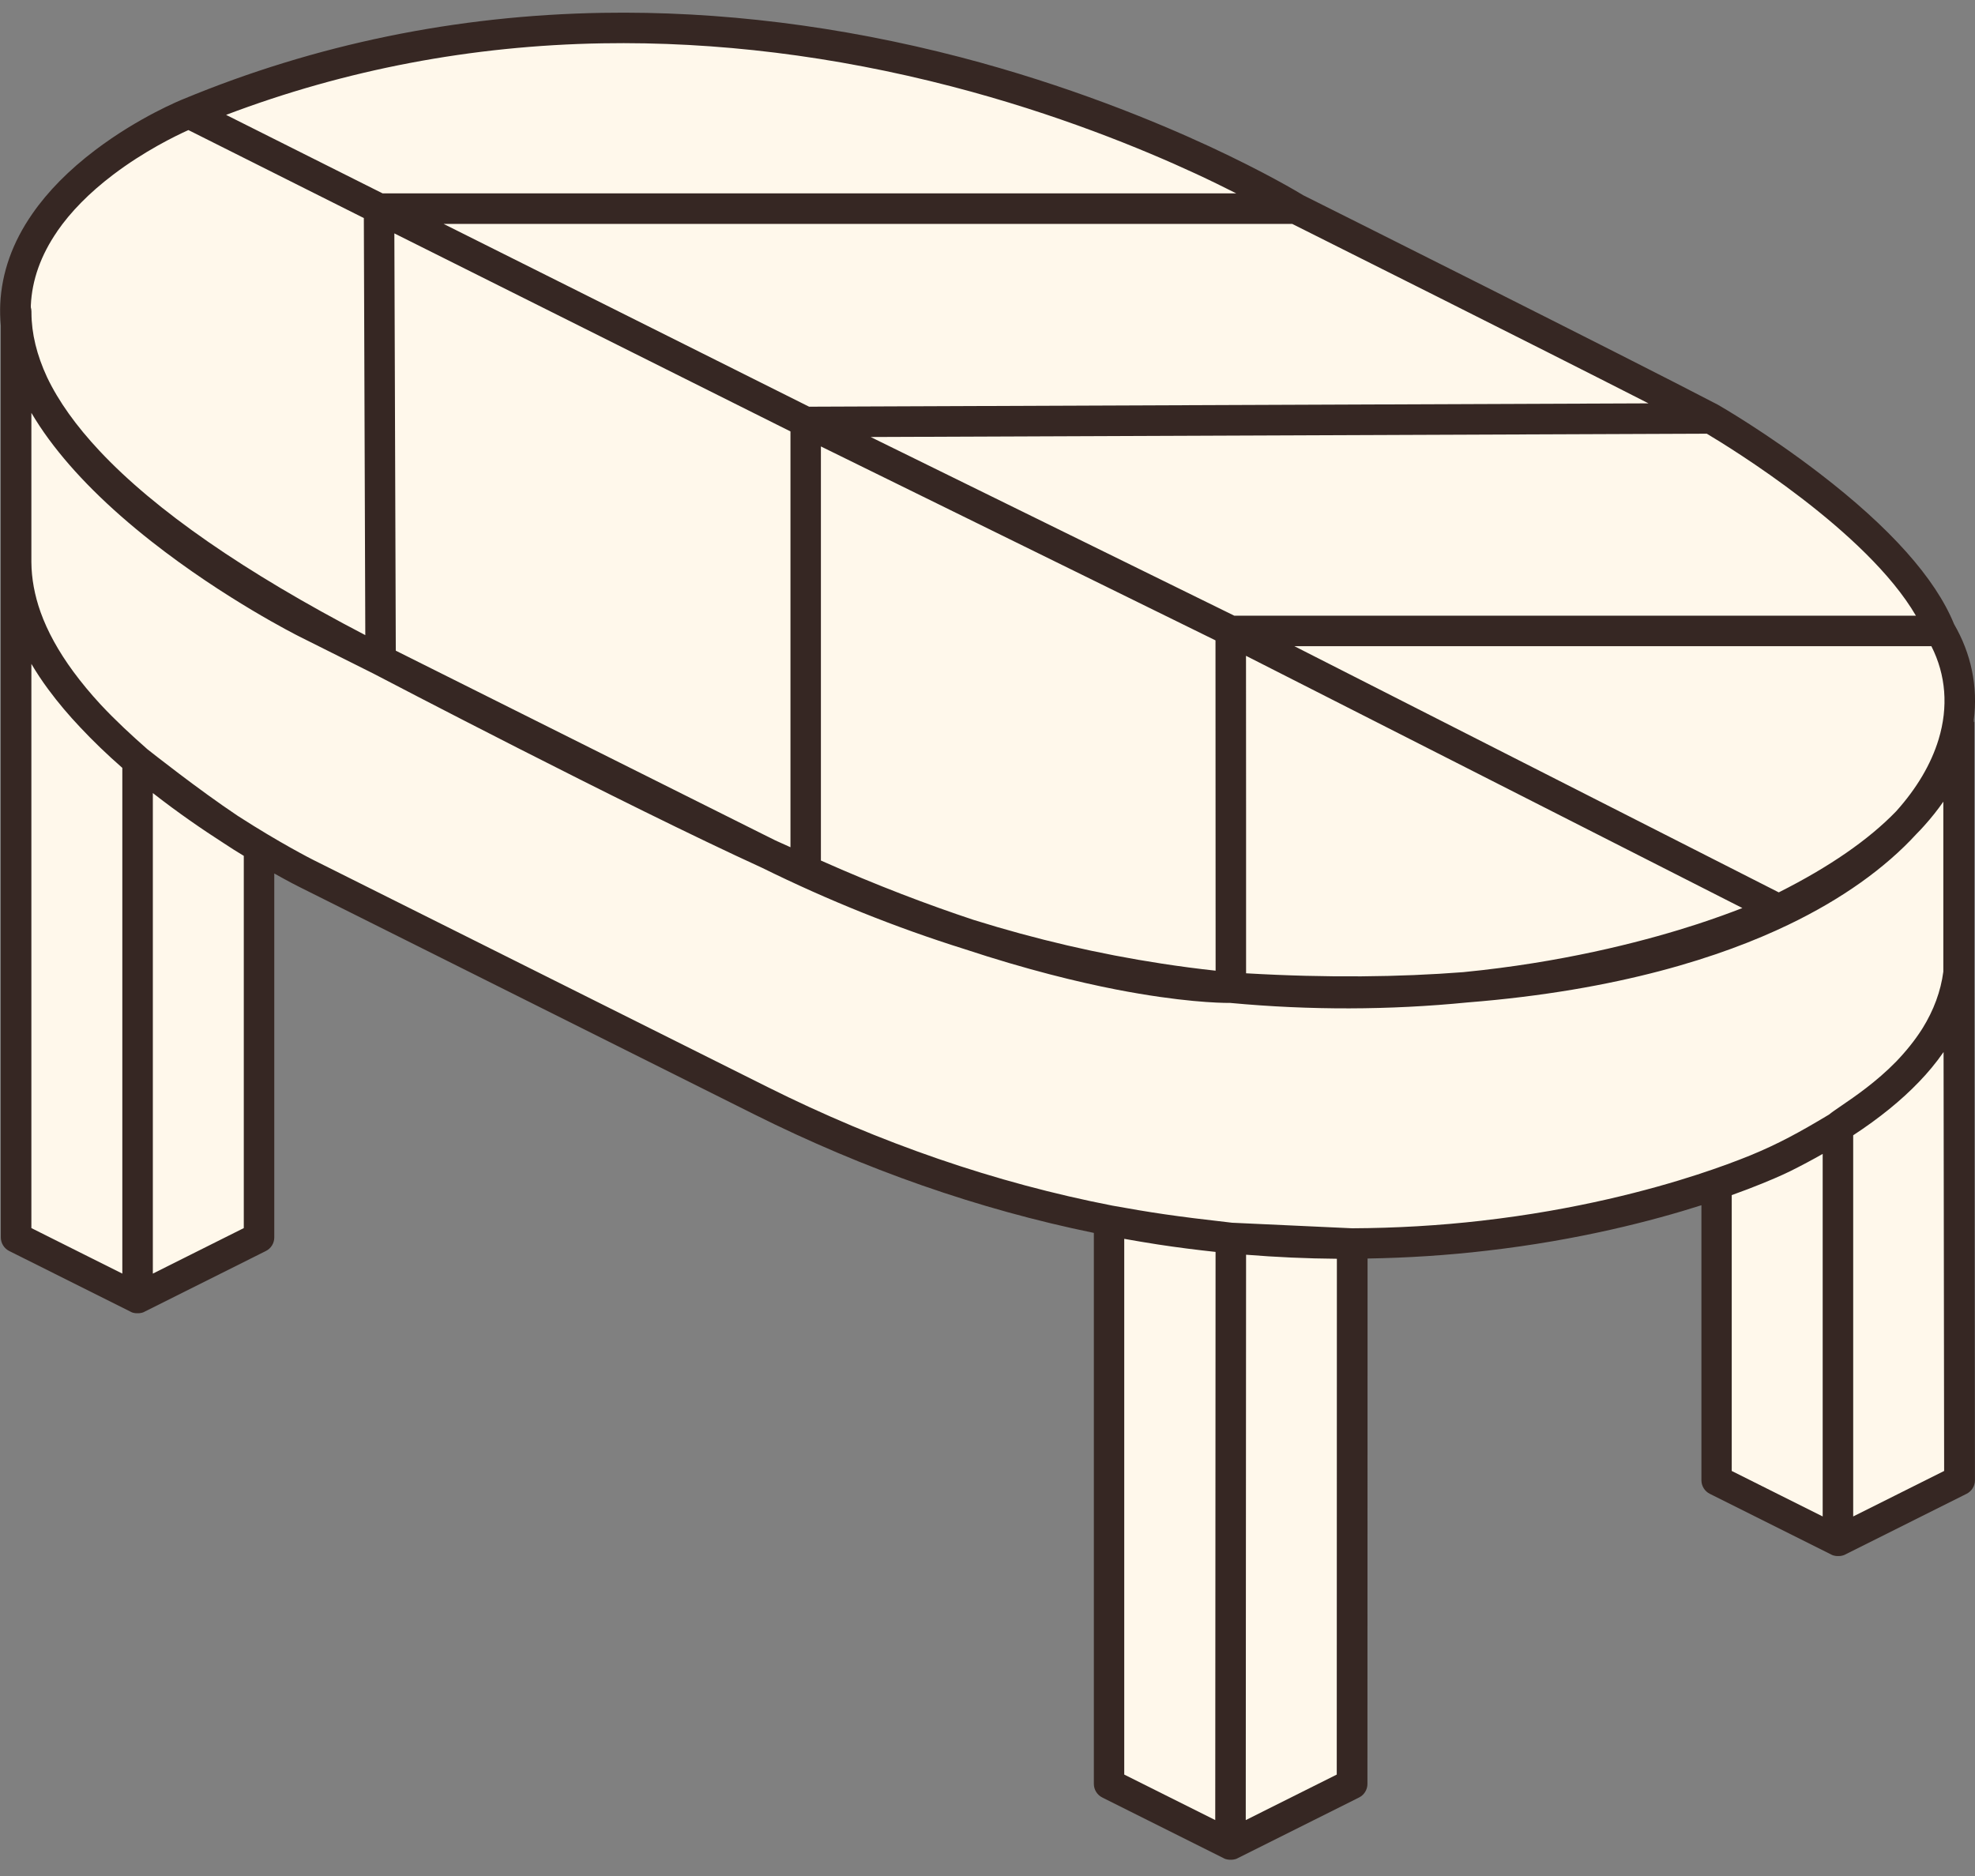 <svg width="80" height="76" viewBox="0 0 80 76" fill="none" xmlns="http://www.w3.org/2000/svg">
<rect x="0" y="0" width="80" height="76" fill="#808080" stroke="none"/>
<g clip-path="url(#clip0_1329_1122)">
<path d="M78.856 29.36C78.704 30.695 78.058 32.057 76.737 33.407C79.064 30.859 79.489 28.021 78.124 25.709C76.456 21.514 68.941 17.205 68.941 17.205C65.3 15.301 52.329 8.809 52.329 8.809C52.329 8.809 30.887 -4.503 8.031 4.994C8.031 4.994 0.578 7.969 1.117 13.475V49.988L5.978 52.418L10.839 49.988V34.361C10.498 34.171 10.108 33.925 9.705 33.657C11.432 34.769 12.728 35.417 12.728 35.417L30.92 44.511C35.824 46.962 40.516 48.464 44.86 49.309V71.861L49.721 74.291L54.583 71.861L54.588 50.233H54.575C61.148 50.206 66.272 48.856 69.177 47.856C69.174 47.856 69.171 47.856 69.166 47.858V59.71L74.028 62.141L78.889 59.71L78.861 39.389V29.363L78.856 29.36ZM32.715 35.298C35.112 36.379 37.287 37.212 39.219 37.85C36.639 37.04 33.968 35.986 31.231 34.639C31.77 34.885 32.269 35.108 32.715 35.298ZM59.229 39.959C56.418 40.242 53.223 40.313 49.732 39.984C53.221 40.215 56.385 40.189 59.229 39.959ZM1.456 24.978C1.942 26.439 2.907 27.831 4.077 29.095C3.018 27.965 1.975 26.573 1.456 24.978ZM1.828 15.873C3.327 18.949 7.32 22.636 15.703 26.877L12.728 25.388C12.728 25.388 4.348 21.198 1.828 15.871V15.873ZM70.731 47.271C70.298 47.448 69.827 47.626 69.288 47.813C69.863 47.613 70.346 47.428 70.731 47.271ZM74.02 45.567C74.02 45.567 74.022 45.567 74.025 45.565C74.025 45.565 74.023 45.565 74.02 45.567ZM76.83 43.337C77.271 42.876 77.636 42.412 77.927 41.949C77.603 42.468 77.223 42.929 76.83 43.337ZM76.79 43.374C76.79 43.374 76.803 43.362 76.81 43.354C76.803 43.362 76.797 43.367 76.79 43.374Z" fill="#FFF8EB"/>
<path d="M79.955 29.254C79.955 29.226 79.952 29.198 79.95 29.171C80.122 27.814 79.851 26.489 79.152 25.284C78.398 23.431 76.562 21.372 73.693 19.17C71.572 17.542 69.691 16.458 69.612 16.412C69.607 16.41 69.602 16.407 69.599 16.405C69.599 16.405 69.594 16.402 69.592 16.4C66.017 14.531 53.426 8.227 52.79 7.91C52.588 7.786 51.253 6.984 48.997 5.935C46.787 4.91 43.242 3.449 38.903 2.317C34.016 1.046 29.137 0.441 24.405 0.52C18.483 0.619 12.769 1.796 7.421 4.016C7.348 4.044 5.624 4.74 3.851 6.085C2.796 6.885 1.942 7.748 1.314 8.655C0.504 9.817 0.069 11.047 0.01 12.316C-0.002 12.607 0.005 12.901 0.033 13.197V22.77V50.13C0.033 50.362 0.167 50.578 0.375 50.681L5.295 53.142C5.295 53.142 5.307 53.148 5.315 53.153C5.317 53.153 5.322 53.155 5.325 53.158C5.338 53.163 5.35 53.168 5.363 53.173H5.368C5.378 53.175 5.388 53.181 5.398 53.183C5.403 53.183 5.406 53.183 5.411 53.185C5.419 53.185 5.429 53.191 5.436 53.191C5.441 53.191 5.446 53.191 5.451 53.193C5.459 53.193 5.469 53.196 5.477 53.198C5.482 53.198 5.487 53.198 5.492 53.198C5.502 53.198 5.51 53.198 5.52 53.201C5.525 53.201 5.527 53.201 5.532 53.201C5.545 53.201 5.558 53.201 5.57 53.201C5.583 53.201 5.596 53.201 5.608 53.201C5.614 53.201 5.616 53.201 5.621 53.201C5.631 53.201 5.639 53.201 5.649 53.198C5.654 53.198 5.659 53.198 5.664 53.198C5.672 53.198 5.682 53.196 5.689 53.193C5.695 53.193 5.7 53.193 5.705 53.191C5.712 53.191 5.722 53.185 5.73 53.185C5.735 53.185 5.738 53.185 5.743 53.183C5.753 53.181 5.765 53.175 5.776 53.173C5.776 53.173 5.778 53.173 5.781 53.173C5.793 53.168 5.806 53.163 5.819 53.158C5.821 53.158 5.826 53.155 5.829 53.153C5.836 53.15 5.841 53.148 5.849 53.142L10.768 50.681C10.979 50.578 11.11 50.362 11.11 50.13V35.386C11.708 35.723 12.085 35.913 12.128 35.933L30.54 45.139C35.019 47.377 39.637 48.99 44.308 49.947V72.268C44.308 72.501 44.44 72.716 44.65 72.82L49.57 75.281C49.57 75.281 49.582 75.286 49.59 75.291C49.592 75.291 49.597 75.294 49.6 75.296C49.613 75.302 49.625 75.307 49.638 75.312C49.638 75.312 49.641 75.312 49.643 75.312C49.653 75.314 49.663 75.319 49.676 75.322C49.681 75.322 49.684 75.322 49.689 75.324C49.696 75.324 49.706 75.329 49.714 75.329C49.719 75.329 49.724 75.329 49.729 75.332C49.737 75.332 49.747 75.335 49.754 75.337C49.76 75.337 49.764 75.337 49.77 75.337C49.78 75.337 49.787 75.337 49.797 75.34C49.803 75.34 49.805 75.34 49.81 75.34C49.823 75.34 49.835 75.34 49.851 75.34C49.863 75.34 49.876 75.34 49.889 75.34C49.894 75.34 49.896 75.34 49.901 75.34C49.911 75.34 49.919 75.34 49.929 75.337C49.934 75.337 49.939 75.337 49.944 75.337C49.952 75.337 49.962 75.335 49.97 75.332C49.975 75.332 49.98 75.332 49.985 75.329C49.992 75.329 50.002 75.324 50.01 75.324C50.015 75.324 50.018 75.324 50.023 75.322C50.033 75.319 50.043 75.314 50.056 75.312H50.061C50.073 75.307 50.086 75.302 50.099 75.296C50.101 75.296 50.106 75.294 50.109 75.291C50.117 75.289 50.121 75.286 50.129 75.281L55.049 72.82C55.259 72.716 55.39 72.501 55.39 72.268L55.395 50.985C57.016 50.958 58.634 50.854 60.236 50.666C63.966 50.236 66.974 49.446 68.918 48.826V59.966C68.918 60.199 69.05 60.414 69.26 60.518L74.18 62.979C74.18 62.979 74.192 62.984 74.2 62.989C74.202 62.989 74.207 62.992 74.21 62.994C74.223 62.999 74.235 63.004 74.248 63.009H74.253C74.263 63.012 74.273 63.017 74.286 63.019C74.291 63.019 74.293 63.019 74.299 63.022C74.306 63.022 74.316 63.027 74.324 63.027C74.329 63.027 74.334 63.027 74.339 63.029C74.347 63.029 74.357 63.032 74.364 63.035C74.369 63.035 74.374 63.035 74.379 63.035C74.39 63.035 74.397 63.035 74.407 63.037C74.412 63.037 74.415 63.037 74.42 63.037C74.433 63.037 74.445 63.037 74.458 63.037C74.471 63.037 74.483 63.037 74.496 63.037C74.501 63.037 74.504 63.037 74.509 63.037C74.519 63.037 74.526 63.037 74.537 63.035C74.542 63.035 74.547 63.035 74.552 63.035C74.559 63.035 74.569 63.032 74.577 63.029C74.582 63.029 74.587 63.029 74.592 63.027C74.6 63.027 74.61 63.022 74.618 63.022C74.623 63.022 74.625 63.022 74.63 63.019C74.64 63.017 74.653 63.012 74.663 63.009C74.663 63.009 74.666 63.009 74.668 63.009C74.681 63.004 74.694 62.999 74.706 62.994C74.709 62.994 74.714 62.992 74.716 62.989C74.724 62.986 74.729 62.984 74.737 62.979L79.656 60.518C79.866 60.414 79.998 60.199 79.998 59.966L79.97 39.397V29.249L79.955 29.254ZM31.092 33.89L16.032 26.36L15.994 15.162L15.974 9.455L32.019 17.478V34.323C31.821 34.234 31.619 34.143 31.408 34.047C31.302 33.996 31.198 33.943 31.094 33.89H31.092ZM33.252 34.865V18.086L49.235 25.942L49.24 39.324C48.511 39.245 47.782 39.149 47.055 39.037C44.503 38.647 41.961 38.055 39.442 37.268C37.614 36.662 35.54 35.88 33.252 34.862V34.865ZM50.474 39.43V32.695L50.471 26.568L58.821 30.811L70.577 36.786C70.091 36.976 69.48 37.199 68.761 37.435C66.883 38.047 63.842 38.868 60.029 39.303C59.776 39.331 59.52 39.359 59.267 39.384C56.702 39.582 53.783 39.622 50.474 39.43ZM72.05 36.151L61.51 30.794L52.431 26.178H78.233C78.823 27.343 78.924 28.639 78.527 29.95C78.22 30.961 77.635 31.945 76.803 32.87C75.689 34.022 74.104 35.118 72.053 36.151H72.05ZM77.605 24.942H49.995L36.849 18.481L35.267 17.704L69.136 17.57C70.088 18.137 75.615 21.522 77.608 24.945L77.605 24.942ZM32.778 16.478L32.408 16.293L17.967 9.07H52.342C53.499 9.65 62.024 13.918 66.774 16.341L32.778 16.476V16.478ZM24.4 1.755C29.018 1.677 33.778 2.264 38.548 3.502C42.802 4.606 46.276 6.037 48.44 7.039C49.056 7.325 49.602 7.594 50.076 7.834H15.498L9.158 4.654C13.986 2.821 19.106 1.846 24.4 1.755ZM2.317 9.371C2.866 8.574 3.626 7.804 4.573 7.085C5.839 6.123 7.107 5.505 7.631 5.27L7.733 5.32L14.738 8.834L14.797 25.73C9.908 23.183 6.29 20.676 4.034 18.268C3.082 17.253 2.37 16.255 1.907 15.283C1.489 14.384 1.276 13.508 1.274 12.668V12.625C1.274 12.564 1.264 12.506 1.249 12.45C1.249 12.425 1.249 12.399 1.249 12.374C1.294 11.346 1.654 10.336 2.32 9.371H2.317ZM1.269 26.892C1.471 27.234 1.697 27.578 1.95 27.92C2.358 28.474 2.796 28.986 3.246 29.462C3.758 30.009 4.327 30.558 4.955 31.108V51.596L1.271 49.752V26.892H1.269ZM9.875 34.672V49.752L6.191 51.596V32.128C7.191 32.91 8.183 33.594 9.062 34.158C9.343 34.346 9.619 34.518 9.875 34.672ZM45.541 50.188C45.995 50.269 46.45 50.345 46.904 50.416C47.681 50.535 48.458 50.633 49.238 50.717L49.233 60.579L49.225 73.734L45.539 71.891V50.188H45.541ZM50.461 73.732L50.474 50.831C51.699 50.93 52.927 50.985 54.152 50.995L54.147 71.891L50.463 73.734L50.461 73.732ZM60.031 49.451C58.289 49.651 56.532 49.752 54.77 49.76L49.906 49.535C47.511 49.264 46.623 49.122 45.065 48.843C40.328 47.922 35.637 46.309 31.092 44.038L12.68 34.832C12.66 34.822 11.353 34.163 9.634 33.054C8.021 31.976 6.143 30.487 5.971 30.353C5.338 29.796 4.689 29.198 4.077 28.543C3.664 28.095 3.294 27.649 2.97 27.208C2.368 26.388 1.925 25.585 1.644 24.8C1.4 24.114 1.276 23.436 1.271 22.77V16.726C1.481 17.081 1.717 17.44 1.98 17.797C2.988 19.167 4.386 20.56 6.138 21.937C9.095 24.261 12.007 25.727 12.128 25.788L15.133 27.292C15.409 27.436 25.266 32.596 30.872 35.158C33.558 36.483 36.295 37.579 39.062 38.447C41.599 39.285 43.675 39.787 45.207 40.086C47.823 40.594 49.39 40.63 49.777 40.63C49.797 40.63 49.815 40.63 49.83 40.63C53.046 40.931 56.269 40.924 59.449 40.61C65.584 40.123 69.766 38.749 72.438 37.465C74.597 36.429 76.357 35.174 77.633 33.781C77.744 33.67 77.851 33.556 77.952 33.442C78.236 33.125 78.491 32.804 78.717 32.477V39.364C78.613 40.156 78.329 40.926 77.874 41.66C77.874 41.663 77.868 41.668 77.866 41.67C77.858 41.683 77.848 41.696 77.841 41.711C77.56 42.149 77.215 42.58 76.808 43.005C76.005 43.828 75.126 44.428 74.585 44.797C74.369 44.944 74.205 45.056 74.086 45.154C72.906 45.863 72.037 46.339 70.896 46.808C70.367 47.023 69.647 47.294 68.759 47.583C66.88 48.195 63.839 49.016 60.026 49.451H60.031ZM70.146 48.416C70.602 48.253 71.01 48.096 71.389 47.942C72.101 47.653 72.486 47.461 72.513 47.448C72.974 47.218 73.412 46.985 73.83 46.747V61.434L70.146 59.591V48.416ZM75.066 61.434V45.992C76.129 45.296 77.02 44.572 77.737 43.823C78.084 43.463 78.42 43.063 78.727 42.62L78.75 59.591L75.066 61.434Z" fill="#362723"/>
</g>
<defs>
<clipPath id="clip0_1329_1122">
<rect width="80" height="74.84" fill="white" transform="translate(0 0.5)"/>
</clipPath>
</defs>
</svg>
